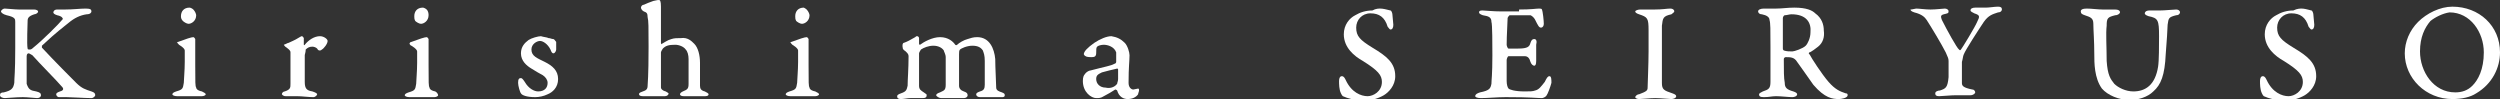 <?xml version="1.0" encoding="utf-8"?>
<!-- Generator: Adobe Illustrator 27.3.1, SVG Export Plug-In . SVG Version: 6.00 Build 0)  -->
<svg version="1.1" id="レイヤー_1" xmlns="http://www.w3.org/2000/svg" xmlns:xlink="http://www.w3.org/1999/xlink" x="0px"
	 y="0px" viewBox="0 0 262.5 10.4" style="enable-background:new 0 0 262.5 10.4;" xml:space="preserve">
<rect x="0" y="0" width="262.5" height="10.4" fill="#333333" stroke="none"/>
<style type="text/css">
	.st0{enable-background:new    ;}
	.st1{fill:#FFFFFF;}
</style>
<g class="st0">
	<path class="st1" d="M0.5,0.9C0.7,0.9,1.6,1,2,1c0.7,0,1.5,0,1.6,0C3.8,1,4,1.1,4,1.2c0,0.2-0.3,0.3-0.4,0.3C3,1.7,2.9,1.9,2.9,2.2
		c0,0.2-0.1,2.5,0,2.9c0,0.1,0.1,0.1,0.2,0.1c0.1,0,0.2,0,0.4-0.2c1-0.8,2.7-2.5,3.1-3C6.6,1.9,6.5,1.7,6,1.6
		C5.7,1.5,5.6,1.4,5.6,1.3C5.6,1.2,5.7,1,6,1c0.2,0,0.5,0,0.8,0c0.9,0,1.6-0.1,2.2-0.1c0.5,0,0.6,0.1,0.6,0.3c0,0.1-0.1,0.3-0.5,0.3
		C8.4,1.6,7.8,1.9,7.2,2.4C6.6,2.9,6,3.3,4.4,4.8c0,0,0,0.2,0,0.2c1.3,1.4,3,3.1,3.6,3.7c0.6,0.6,1,0.7,1.6,0.9
		c0.3,0.1,0.4,0.2,0.4,0.4c0,0.1-0.2,0.3-0.4,0.3c-0.7,0-2.1-0.1-2.6-0.1c-0.3,0-0.5,0-0.8,0C6,10.2,5.9,10,5.9,9.9
		c0-0.1,0.1-0.2,0.4-0.3c0.4-0.1,0.4-0.3,0.2-0.5C5.9,8.4,4.1,6.6,3.4,5.8C3.2,5.7,3.1,5.6,3,5.6c-0.1,0-0.2,0.1-0.2,0.3
		c0,0.7,0,2.1,0,2.9C3,9.4,3.2,9.5,3.8,9.6C4.2,9.7,4.3,9.8,4.3,10c0,0.2-0.2,0.3-0.4,0.3c-0.2,0-1-0.1-1.5-0.1
		c-0.7,0-1.7,0.1-1.9,0.1C0.3,10.3,0,10.2,0,10c0-0.2,0.1-0.3,0.4-0.3c0.8-0.2,1-0.4,1.1-1c0-0.5,0.1-1.1,0.1-3.6c0-2.3,0-2.5,0-2.8
		c0-0.3,0-0.5-0.9-0.7C0.3,1.5,0.1,1.3,0.1,1.2C0.1,1.1,0.3,0.9,0.5,0.9z"/>
	<path class="st1" d="M18.7,4.4c0.8-0.3,1.4-0.5,1.6-0.5c0.1,0,0.2,0.2,0.2,0.2c0,0.6,0,1.7,0,2.7c0,2,0,2.2,0.1,2.4
		c0,0.1,0.1,0.3,0.6,0.4c0.2,0.1,0.4,0.2,0.4,0.3c0,0.1-0.2,0.2-0.4,0.2c-0.3,0-0.9,0-1.3,0c-0.8,0-1,0-1.3,0
		c-0.3,0-0.5-0.1-0.5-0.2c0-0.1,0.1-0.2,0.4-0.3c0.7-0.2,0.7-0.3,0.8-0.9c0-0.3,0.1-1.3,0.1-2.2c0-0.3,0-1.1,0-1.2
		c0-0.1-0.1-0.3-0.6-0.6c-0.1-0.1-0.2-0.2-0.2-0.3C18.5,4.5,18.6,4.4,18.7,4.4z M20.3,1c0.2,0.2,0.3,0.5,0.3,0.6
		c0,0.6-0.5,0.9-0.8,0.9c-0.2,0-0.5-0.2-0.6-0.3C19,2,19,1.8,19,1.7c0-0.5,0.3-0.9,0.9-0.9C20,0.8,20.2,0.9,20.3,1z"/>
	<path class="st1" d="M30.3,4.5c0.2-0.1,0.7-0.3,1-0.5c0.2-0.1,0.3-0.2,0.4-0.2c0.1,0,0.2,0.2,0.2,0.2c0,0.2,0,0.5,0,0.7
		c0,0,0.1,0.1,0.1,0c0.4-0.5,1-0.9,1.6-0.9c0.4,0,0.8,0.3,0.8,0.5c0,0.3-0.4,0.8-0.6,0.9c-0.1,0.1-0.2,0.1-0.2,0.1
		c-0.1,0-0.2,0-0.3-0.2c-0.1-0.1-0.3-0.2-0.5-0.2c-0.3,0-0.5,0.1-0.7,0.3C32.1,5.5,32,5.7,32,5.8c0,0.2,0,2.3,0,2.8
		c0,0.7,0.2,0.9,0.8,1c0.3,0.1,0.5,0.2,0.5,0.3c0,0.1-0.2,0.3-0.4,0.3c-0.5,0-1.2-0.1-1.7-0.1c-0.5,0-0.8,0-1.2,0
		c-0.3,0-0.4-0.2-0.4-0.2c0-0.2,0.2-0.3,0.3-0.3c0.6-0.2,0.6-0.4,0.6-0.8c0-0.7,0-2.5,0-3.3c0-0.1,0-0.2-0.4-0.5
		c-0.2-0.1-0.3-0.3-0.3-0.3C30.1,4.6,30.2,4.5,30.3,4.5z"/>
	<path class="st1" d="M43.2,4.4c0.8-0.3,1.4-0.5,1.6-0.5c0.1,0,0.2,0.2,0.2,0.2c0,0.6,0,1.7,0,2.7c0,2,0,2.2,0.1,2.4
		c0,0.1,0.1,0.3,0.6,0.4C45.9,9.7,46,9.9,46,10c0,0.1-0.2,0.2-0.4,0.2c-0.3,0-0.9,0-1.3,0c-0.8,0-1,0-1.3,0c-0.3,0-0.5-0.1-0.5-0.2
		c0-0.1,0.1-0.2,0.4-0.3c0.7-0.2,0.7-0.3,0.8-0.9c0-0.3,0.1-1.3,0.1-2.2c0-0.3,0-1.1,0-1.2c0-0.1-0.1-0.3-0.6-0.6
		C43.1,4.8,43,4.6,43,4.6C43,4.5,43.1,4.4,43.2,4.4z M44.8,1C45,1.2,45,1.5,45,1.6c0,0.6-0.5,0.9-0.8,0.9c-0.2,0-0.5-0.2-0.6-0.3
		c-0.1-0.2-0.1-0.3-0.1-0.5c0-0.5,0.3-0.9,0.9-0.9C44.5,0.8,44.7,0.9,44.8,1z"/>
	<path class="st1" d="M57.6,4c0.2,0,0.3,0.1,0.5,0.1c0.1,0,0.2,0.2,0.3,0.3c0,0.1,0,0.7,0,0.8c0,0.1-0.1,0.4-0.3,0.4
		c-0.1,0-0.2-0.1-0.3-0.4c-0.3-0.6-0.8-0.9-1.1-0.9c-0.3,0-0.9,0.3-0.9,0.9c0,0.7,0.6,0.9,1.4,1.3s1.4,0.9,1.4,1.8
		c0,0.9-0.6,1.4-1.1,1.6c-0.4,0.2-0.9,0.3-1.3,0.3c-0.9,0-1.4-0.2-1.5-0.4c-0.1-0.1-0.3-0.8-0.3-1.1c0-0.4,0.1-0.5,0.3-0.5
		c0.1,0,0.2,0.1,0.4,0.4c0.4,0.7,1,1,1.4,1c0.7,0,1-0.4,1-0.9c0-0.3-0.2-0.6-0.5-0.8c-0.4-0.2-0.7-0.4-1.2-0.7
		c-0.5-0.3-1.1-0.8-1.1-1.6c0-0.7,0.4-1.1,0.8-1.4c0.3-0.2,1-0.4,1.3-0.4C57.1,3.9,57.4,3.9,57.6,4z"/>
	<path class="st1" d="M72.9,4.6c0.4,0.4,0.6,1.2,0.6,2c0,0.5,0,2.2,0,2.4c0,0.3,0.1,0.5,0.5,0.6c0.2,0.1,0.4,0.2,0.4,0.3
		c0,0.2-0.3,0.2-0.4,0.2c-0.4,0-0.7,0-1.1,0c-0.3,0-0.7,0-1.1,0c-0.3,0-0.4-0.1-0.4-0.2c0-0.1,0.1-0.2,0.3-0.3
		c0.5-0.2,0.6-0.3,0.6-0.8c0-0.4,0-2,0-2.6c0-0.4-0.1-0.8-0.3-1c-0.2-0.3-0.7-0.5-1.1-0.5c-0.7,0-1,0.1-1.3,0.4c0,0-0.2,0.3-0.2,0.4
		c0,0.3,0,3.4,0,3.7c0,0.1,0.1,0.3,0.5,0.4c0.2,0.1,0.3,0.2,0.3,0.2c0,0.2-0.2,0.3-0.4,0.3c-0.3,0-0.7,0-1.1,0c-0.4,0-0.9,0-1.2,0
		c-0.3,0-0.4-0.1-0.4-0.2c0-0.2,0.2-0.2,0.4-0.3C67.8,9.5,68,9.4,68,9c0-0.3,0.1-0.8,0.1-4.1c0-2.1,0-2.7-0.1-3.1
		c0-0.4-0.1-0.5-0.4-0.6c-0.2-0.1-0.3-0.3-0.3-0.4c0-0.1,0.1-0.3,0.3-0.3c0.2-0.1,0.7-0.3,1-0.4C69,0,69.1,0,69.2,0
		c0.1,0,0.2,0.1,0.2,0.7c0,0.5,0,3.1,0,3.8c0,0.1,0.1,0.2,0.1,0.1c0.2-0.1,0.6-0.4,1-0.5c0.3-0.1,0.6-0.1,1-0.1
		C72.2,3.9,72.6,4.3,72.9,4.6z"/>
	<path class="st1" d="M83.1,4.4c0.8-0.3,1.4-0.5,1.6-0.5c0.1,0,0.2,0.2,0.2,0.2c0,0.6,0,1.7,0,2.7c0,2,0,2.2,0.1,2.4
		c0,0.1,0.1,0.3,0.6,0.4c0.2,0.1,0.4,0.2,0.4,0.3c0,0.1-0.2,0.2-0.4,0.2c-0.3,0-0.9,0-1.3,0c-0.8,0-1,0-1.3,0
		c-0.3,0-0.5-0.1-0.5-0.2c0-0.1,0.1-0.2,0.4-0.3c0.7-0.2,0.7-0.3,0.8-0.9c0-0.3,0.1-1.3,0.1-2.2c0-0.3,0-1.1,0-1.2
		c0-0.1-0.1-0.3-0.6-0.6c-0.1-0.1-0.2-0.2-0.2-0.3C82.9,4.5,83,4.4,83.1,4.4z M84.7,1C84.9,1.2,85,1.5,85,1.6c0,0.6-0.5,0.9-0.8,0.9
		c-0.2,0-0.5-0.2-0.6-0.3c-0.1-0.2-0.1-0.3-0.1-0.5c0-0.5,0.3-0.9,0.9-0.9C84.4,0.8,84.6,0.9,84.7,1z"/>
	<path class="st1" d="M94.9,4.5c0.3-0.1,0.7-0.3,1.2-0.6c0.1-0.1,0.1-0.1,0.2-0.1c0.1,0,0.2,0.1,0.2,0.2c0,0.3,0,0.4,0,0.6
		c0,0.1,0.1,0.1,0.1,0.1c0.4-0.3,1.3-0.8,2.1-0.8c0.9,0,1.4,0.5,1.6,0.8c0,0,0.1,0.1,0.2,0c0.2-0.2,0.7-0.5,1.1-0.6
		c0.3-0.1,0.6-0.2,1-0.2c1.3,0,1.8,1.2,1.9,2.3c0,0.9,0.1,2.6,0.1,3c0,0.3,0.3,0.4,0.6,0.5c0.2,0.1,0.3,0.1,0.3,0.3
		c0,0.2-0.2,0.2-0.3,0.2c-0.3,0-0.8,0-1.2,0c-0.3,0-0.8,0-1.1,0c-0.2,0-0.4-0.1-0.4-0.3c0-0.1,0.1-0.2,0.4-0.3
		c0.4-0.1,0.5-0.3,0.5-0.7c0-0.7,0-1.9,0-2.5c0-0.6-0.1-0.8-0.2-1.1c-0.2-0.3-0.5-0.5-1.1-0.5c-0.6,0-1.2,0.3-1.3,0.4
		c-0.1,0.1-0.1,0.3-0.1,0.5c0,2.4,0,2.9,0,3.3c0,0.3,0.2,0.5,0.5,0.6c0.3,0.1,0.4,0.2,0.4,0.4s-0.2,0.3-0.4,0.3c-0.4,0-0.9,0-1.3,0
		c-0.3,0-0.7,0-1.1,0c-0.2,0-0.5-0.2-0.5-0.3s0.1-0.2,0.4-0.3c0.4-0.2,0.6-0.2,0.6-0.8l0-2.9c0-0.3-0.2-0.6-0.2-0.7
		C98.9,5,98.5,4.8,98,4.8S97,5,96.7,5.2c0,0-0.2,0.3-0.2,0.4c0,2.6,0,3,0,3.4c0,0.4,0.2,0.5,0.5,0.7c0.3,0.2,0.3,0.2,0.3,0.3
		c0,0.2-0.1,0.3-0.4,0.3c-0.4,0-0.9,0-1.3,0c-0.3,0-0.7,0.1-1,0.1c-0.3,0-0.4-0.1-0.4-0.3c0-0.1,0.1-0.2,0.4-0.3
		c0.6-0.2,0.6-0.4,0.7-0.8c0-0.6,0.1-1.8,0.1-3.1c0-0.2-0.1-0.3-0.3-0.5c-0.3-0.2-0.3-0.3-0.3-0.3C94.7,4.7,94.8,4.5,94.9,4.5z"/>
	<path class="st1" d="M118.1,4.5c0.3,0.3,0.5,1,0.5,1.3c0,0.6-0.1,1.2-0.1,2.9c0,0.5,0.3,0.7,0.5,0.7c0.1,0,0.4-0.1,0.5-0.1
		c0.1,0,0.1,0.1,0.1,0.2c0,0.1-0.1,0.3-0.1,0.4c-0.2,0.3-0.6,0.5-1.1,0.5c-0.4,0-0.9-0.2-1.1-0.9c0,0-0.1-0.1-0.2-0.1
		c-0.3,0.2-0.8,0.5-1.2,0.7c-0.3,0.2-0.5,0.2-0.8,0.2c-0.5,0-1.4-0.6-1.4-1.8c0-0.4,0.1-0.6,0.2-0.7c0.2-0.3,0.5-0.4,0.6-0.4
		c1.5-0.4,2.2-0.5,2.5-0.7c0.1,0,0.2-0.1,0.2-0.2c0-0.3,0-0.4,0-0.6c0-0.2,0-0.3,0-0.4c-0.2-0.6-0.9-0.8-1.3-0.8
		c-0.3,0-0.6,0.1-0.7,0.2c-0.1,0.1-0.1,0.3-0.1,0.7c0,0.2-0.1,0.3-0.1,0.3c-0.1,0.1-0.3,0.1-0.4,0.1c-0.1,0-0.5,0-0.6-0.1
		c-0.1,0-0.2-0.2-0.2-0.2c0-0.3,0.4-0.7,1.1-1.2c0.6-0.4,1.3-0.7,1.8-0.7C117.3,3.9,117.7,4.1,118.1,4.5z M117.3,8.8
		c0-0.1,0.1-0.3,0.1-0.5l0-1c0-0.1-0.1-0.1-0.1-0.1c-0.4,0.1-1.3,0.3-1.6,0.4c-0.4,0.2-0.6,0.3-0.6,0.7c0,0.5,0.4,0.9,1,0.9
		C116.5,9.3,117,9.2,117.3,8.8z"/>
</g>
<g class="st0">
	<path class="st1" d="M146,1.1c0.1,0,0.2,0.3,0.2,0.4c0,0.2,0.1,0.9,0.1,1.1c0,0.3-0.1,0.5-0.3,0.5c-0.1,0-0.2-0.2-0.3-0.3
		c-0.3-1-0.9-1.4-1.8-1.4c-0.9,0-1.5,0.7-1.5,1.5c0,0.9,0.4,1.3,1.7,2.1c1.5,0.9,2.4,1.6,2.4,3c0,1-0.7,1.7-1.2,2
		c-0.5,0.3-1.4,0.6-2.1,0.6c-0.7,0-1.8-0.3-2.2-0.5c-0.1-0.1-0.1-0.1-0.2-0.3c-0.2-0.4-0.2-1-0.2-1.3c0-0.3,0.1-0.5,0.3-0.5
		c0.2,0,0.3,0.2,0.4,0.4c0.6,1.3,1.6,1.7,2.3,1.7c0.6,0,1.5-0.5,1.5-1.5c0-0.7-0.4-1.2-2-2.2c-0.9-0.5-2-1.4-2-2.8
		c0-1,0.6-1.7,1.2-2c0.5-0.3,1.1-0.5,1.8-0.5C144.8,0.7,145.5,1,146,1.1z"/>
	<path class="st1" d="M159.5,1c1.3,0,1.8-0.1,2.1-0.1c0.1,0,0.3,0,0.3,0.1c0.1,0.2,0.2,1.2,0.2,1.5c0,0.2-0.1,0.4-0.3,0.4
		c-0.2,0-0.3-0.2-0.6-0.8c-0.2-0.4-0.5-0.5-0.5-0.5c-0.9,0-2,0-2.2,0c0,0-0.2,0.2-0.2,0.3c0,0.4-0.1,1.8-0.1,2.8
		c0,0.1,0.1,0.4,0.2,0.4c0.1,0,0.7,0,1,0c1,0,1.2-0.2,1.3-0.6c0.1-0.3,0.2-0.4,0.4-0.4c0.2,0,0.3,0.2,0.2,0.6c0,0.2,0,0.5,0,0.7
		c0,0.3,0,0.8,0,1c0,0.4-0.1,0.5-0.2,0.5c-0.1,0-0.3-0.1-0.4-0.4c-0.1-0.4-0.3-0.6-0.6-0.6c-0.6,0-1,0-1.7,0c-0.1,0-0.2,0.3-0.2,0.4
		c0,1.4,0,1.9,0,2.2c0,0.4,0.1,0.7,0.2,0.8c0.1,0.1,0.6,0.3,1.7,0.3c0.6,0,0.8,0,1.1-0.1c0.4-0.1,0.6-0.4,1-0.9
		c0.2-0.4,0.3-0.6,0.5-0.6c0.2,0,0.2,0.4,0.2,0.7c-0.1,0.4-0.4,1.2-0.5,1.3c-0.1,0.2-0.4,0.3-0.5,0.3c-0.6,0-1-0.1-3.8-0.1
		c-0.9,0-1.9,0.1-2.6,0.1c-0.4,0-0.6-0.1-0.6-0.2c0-0.2,0.2-0.3,0.5-0.4c1-0.2,1.1-0.4,1.2-0.9c0-0.4,0.1-0.9,0.1-3
		c0-1,0-3.3-0.1-3.5c0-0.5-0.3-0.6-0.9-0.7c-0.3-0.1-0.4-0.2-0.4-0.3c0-0.2,0.2-0.2,0.4-0.2c0.3,0,1,0.1,2,0.1H159.5z"/>
	<path class="st1" d="M173.1,3.2c0-1.3-0.1-1.4-1-1.7c-0.3-0.1-0.4-0.2-0.4-0.3c0-0.1,0.3-0.2,0.5-0.2c0.3,0,0.8,0,1.5,0
		c0.9,0,1.3-0.1,1.7-0.1c0.2,0,0.4,0.1,0.4,0.3c0,0.1-0.2,0.2-0.3,0.3c-0.9,0.2-0.9,0.4-1,1.2c0,0.6,0,2.2,0,3.3c0,1.6,0,2.5,0,2.7
		c0,0.7,0.2,0.8,1.1,1.1c0.3,0.1,0.4,0.2,0.4,0.3c0,0.2-0.3,0.3-0.5,0.3c-0.2,0-1.2-0.1-1.7-0.1c-0.5,0-1.4,0.1-1.7,0.1
		c-0.2,0-0.4-0.1-0.4-0.2c0-0.1,0.2-0.3,0.4-0.3c0.8-0.3,0.9-0.4,0.9-0.7c0-0.3,0.1-2.5,0.1-3.8V3.2z"/>
	<path class="st1" d="M190.9,4.9c-0.1,0.1-0.8,0.6-0.9,0.6c-0.1,0-0.1,0.2,0,0.2c0.2,0.4,1.3,2.1,2,2.9c0.7,0.8,1.2,1,1.8,1.2
		c0.2,0,0.2,0.1,0.2,0.2c0,0.3-0.7,0.4-0.9,0.4c-0.7,0-1.5-0.1-2.7-1.5c-0.5-0.7-1.4-2-1.7-2.4C188.4,6,188,6,187.5,6
		c-0.1,0-0.2,0.1-0.2,0.2c0,1.2,0,2,0.1,2.5c0,0.5,0.2,0.7,0.9,0.9c0.3,0.1,0.4,0.2,0.4,0.3c0,0.2-0.3,0.3-0.5,0.3
		c-0.4,0-1.2-0.1-1.7-0.1c-0.5,0-0.7,0.1-1.3,0.1c-0.4,0-0.5-0.1-0.5-0.3c0-0.1,0.2-0.2,0.4-0.3c0.6-0.2,0.8-0.3,0.8-1
		c0-0.5,0-1,0-3.7c0-1.8,0-2.5-0.1-2.8c0-0.3-0.3-0.5-0.8-0.6c-0.3,0-0.4-0.2-0.4-0.3c0-0.2,0.3-0.3,0.6-0.3c0.8,0,1.1,0,1.3,0
		c0.6,0,1.2-0.1,1.9-0.1c1.3,0,1.9,0.3,2.2,0.6c0.7,0.5,0.9,1.2,0.9,1.8C191.6,3.9,191.4,4.5,190.9,4.9z M188.1,1.5
		c-0.2,0-0.5,0.1-0.7,0.1c-0.1,0-0.2,0.2-0.2,0.3c0,0.8,0,2.4,0,3.2c0,0.1,0,0.1,0.1,0.2c0.3,0.1,0.6,0.1,0.9,0.1
		c0.2,0,1.1-0.3,1.4-0.6c0.2-0.2,0.5-0.8,0.5-1.4C190.2,2.4,189.7,1.5,188.1,1.5z"/>
	<path class="st1" d="M201.2,0.9c0.3,0,1,0.1,1.5,0.1c0.6,0,1.3-0.1,1.5-0.1c0.2,0,0.4,0.1,0.4,0.3c0,0.2-0.1,0.2-0.5,0.3
		c-0.4,0.1-0.3,0.3-0.2,0.6c0.5,1,1.6,3,1.8,3.1c0.1,0.1,0.1,0.1,0.2,0c0.1-0.1,1.5-2.4,1.7-2.9c0.3-0.6,0.3-0.7-0.3-0.9
		c-0.2-0.1-0.4-0.2-0.4-0.3c0-0.2,0.2-0.3,0.5-0.3c0.5,0,0.9,0,1.1,0c0.4,0,0.9-0.1,1.3-0.1c0.3,0,0.4,0.1,0.4,0.3
		c0,0.1-0.1,0.3-0.4,0.3c-0.6,0.2-1,0.3-1.5,1c-0.6,0.9-1.9,2.9-2.1,3.4c-0.1,0.2-0.1,0.5-0.2,0.8c0,0.5,0,1.8,0,2.2
		c0,0.3,0.1,0.5,1.1,0.7c0.2,0,0.3,0.2,0.3,0.3c0,0.1-0.2,0.3-0.5,0.3c-0.2,0-0.9,0-1.5,0c-0.6,0-1.5,0.1-1.8,0.1
		c-0.3,0-0.4-0.1-0.4-0.3c0-0.2,0.3-0.3,0.5-0.3c0.6-0.2,0.8-0.3,0.9-1.4c0-0.5,0-1.4,0-1.7c0-0.3-0.1-0.4-0.3-0.9
		c-0.4-0.8-1.6-2.8-2-3.4c-0.2-0.3-0.5-0.6-1.3-0.8c-0.3-0.1-0.4-0.2-0.4-0.3C200.8,1,201.1,0.9,201.2,0.9z"/>
	<path class="st1" d="M219.1,0.9c0.5,0,1.2,0.1,1.7,0.1c0.7,0,1.1,0,1.3,0c0.3,0,0.5,0.1,0.5,0.3c0,0.1-0.2,0.3-0.5,0.3
		c-0.8,0.2-0.9,0.3-0.9,1.1c-0.1,0.8,0,2.3,0,3.7c0.1,1.5,0.4,1.9,0.8,2.4c0.4,0.4,1.2,0.8,2,0.8c1.3,0,2.3-0.7,2.6-2.6
		c0.1-0.6,0.1-2.3,0.1-3.2c0-1.7-0.1-1.9-1.1-2.1c-0.3-0.1-0.4-0.2-0.4-0.3c0-0.1,0.1-0.3,0.5-0.3c0.3,0,0.6,0,1.1,0
		c0.5,0,1.4-0.1,1.7-0.1c0.2,0,0.4,0.1,0.4,0.3c0,0.1-0.1,0.3-0.4,0.3c-0.8,0.2-0.8,0.3-0.9,1c0,0.2-0.1,2-0.2,3.1
		c-0.1,2.2-0.5,3.2-1.3,3.9c-0.6,0.6-1.6,0.9-2.5,0.9c-1.1,0-2.3-0.5-2.9-1.2c-0.8-1.1-0.8-2.7-0.8-3.6c0-1.4-0.1-2.6-0.1-3.2
		c0-0.6-0.3-0.7-0.9-0.9c-0.3-0.1-0.4-0.2-0.4-0.3C218.4,1,218.7,0.9,219.1,0.9z"/>
	<path class="st1" d="M242.7,1.1c0.1,0,0.2,0.3,0.2,0.4c0,0.2,0.1,0.9,0.1,1.1c0,0.3-0.1,0.5-0.3,0.5c-0.1,0-0.2-0.2-0.3-0.3
		c-0.3-1-0.9-1.4-1.8-1.4c-0.9,0-1.5,0.7-1.5,1.5c0,0.9,0.4,1.3,1.7,2.1c1.5,0.9,2.4,1.6,2.4,3c0,1-0.7,1.7-1.2,2
		c-0.5,0.3-1.4,0.6-2.1,0.6c-0.7,0-1.8-0.3-2.2-0.5c-0.1-0.1-0.1-0.1-0.2-0.3c-0.2-0.4-0.2-1-0.2-1.3c0-0.3,0.1-0.5,0.3-0.5
		c0.2,0,0.3,0.2,0.4,0.4c0.6,1.3,1.6,1.7,2.3,1.7c0.6,0,1.5-0.5,1.5-1.5c0-0.7-0.4-1.2-2-2.2c-0.9-0.5-2-1.4-2-2.8
		c0-1,0.6-1.7,1.2-2c0.5-0.3,1.1-0.5,1.8-0.5C241.6,0.7,242.2,1,242.7,1.1z"/>
	<path class="st1" d="M262.5,5.5c0,1.6-0.8,3.3-2.5,4.3c-0.6,0.4-1.5,0.6-2.5,0.6c-2.8,0-5-2.2-5-4.8c0-1.2,0.5-2.4,1.4-3.3
		c0.9-0.9,2.3-1.6,3.6-1.6C260.3,0.7,262.5,2.7,262.5,5.5z M255.2,2.2c-0.6,0.7-1.1,1.7-1.1,3.2c0,2.1,1.4,4.3,3.7,4.3
		c0.7,0,1.3-0.2,1.8-0.7c0.6-0.6,1.2-1.7,1.2-3.5c0-2.1-1.4-4.2-3.6-4.2C256.5,1.4,255.7,1.8,255.2,2.2z"/>
</g>
</svg>
